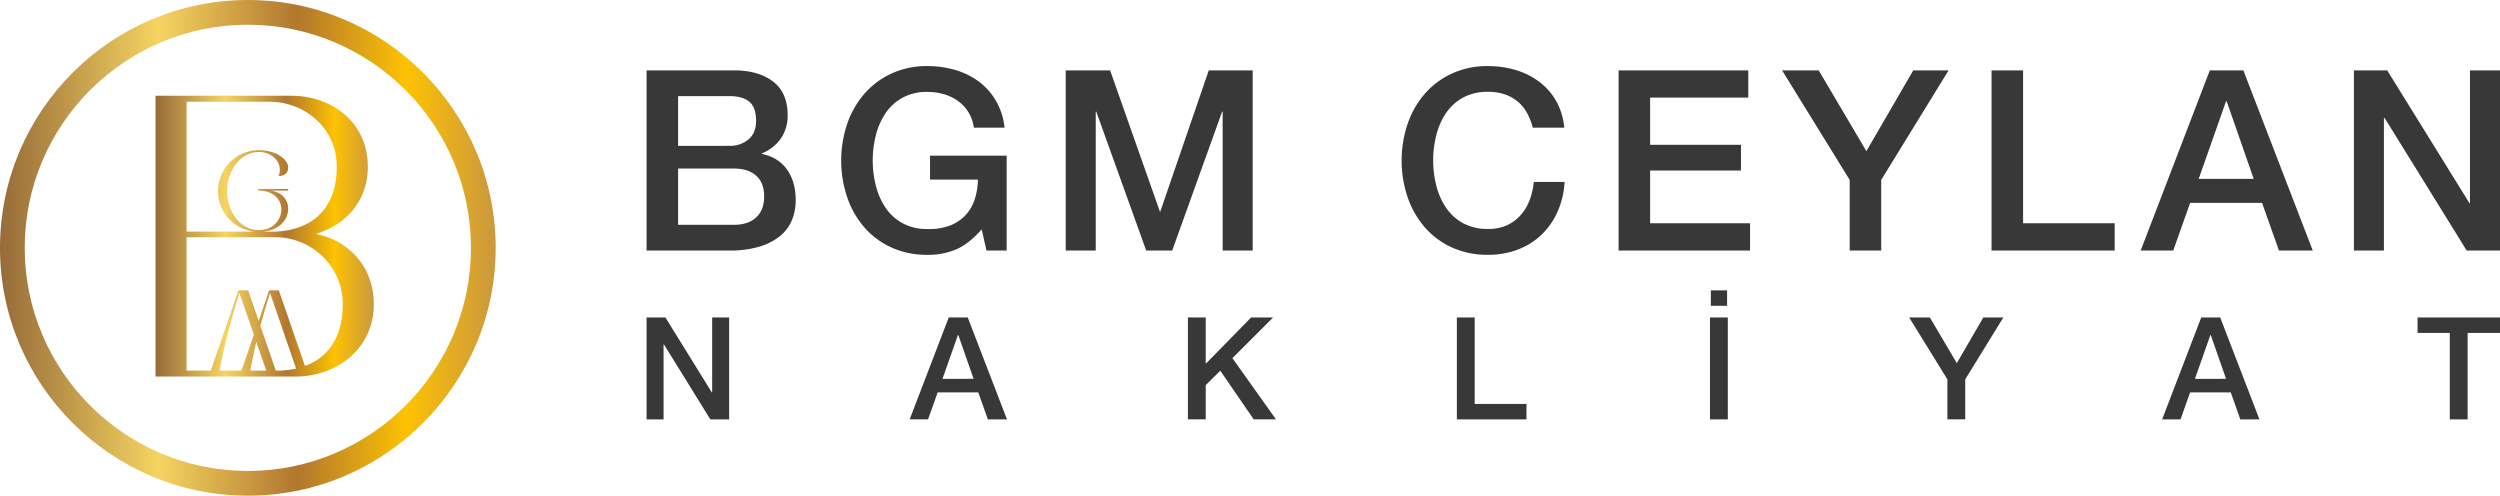 <svg xmlns="http://www.w3.org/2000/svg" xmlns:xlink="http://www.w3.org/1999/xlink" viewBox="0 0 1618.97 321"><defs><style>.cls-1{fill:url(#linear-gradient);}.cls-2{fill:url(#linear-gradient-2);}.cls-3{fill:#383838;}</style><linearGradient id="linear-gradient" x1="100.72" y1="152.94" x2="242.07" y2="152.94" gradientUnits="userSpaceOnUse"><stop offset="0" stop-color="#966b38"/><stop offset="0.32" stop-color="#f5d461"/><stop offset="0.6" stop-color="#b1772e"/><stop offset="0.82" stop-color="#fdc202"/><stop offset="1" stop-color="#cb983f"/></linearGradient><linearGradient id="linear-gradient-2" x1="0" y1="160.5" x2="321" y2="160.5" xlink:href="#linear-gradient"/></defs><title>Asset 1</title><g id="Layer_2" data-name="Layer 2"><g id="Layer_1-2" data-name="Layer 1"><path class="cls-1" d="M204.49,151.48c18.91-5.57,33.7-20.85,33.7-43.4,0-29.34-23.76-46.07-49.46-46.07h-88V243.86H191.4c26.18,0,50.67-17.7,50.67-46.8C242.07,172.33,225.34,155.6,204.49,151.48ZM120.84,65.89h53.83c22.06,0,43.4,16.49,43.4,42.19,0,25.22-14.06,42-43.16,42h-5.07c11.14-.82,16.78-8.1,16.78-14.94,0-5.14-3.32-10.43-11.21-11.7h11.21v-1.06H167.16v1.06c21.43,0,18.4,25.73.42,25.59-12-.07-20.51-11.91-20.51-25.31,0-14,9.23-25.3,20.58-25.3,8.82,0,15.87,7,12.83,15.58,4,.07,6.14-2.33,6.14-5.5,0-4.09-4.37-7.34-7.76-9a27.69,27.69,0,0,0-11.21-2.25,26.44,26.44,0,0,0-26.43,26.43A26.16,26.16,0,0,0,165.68,150H120.84ZM142.23,240c3.3-18.16,7.68-33.79,12.81-50.3l9.38,27.07L156.33,240Zm19.88,0q1.74-9.67,3.86-18.58L172.43,240ZM179,240h-.39l-10-28.94c1.9-7.12,4-14.17,6.27-21.36l16.87,49A59.45,59.45,0,0,1,179,240ZM197.5,237l-16.94-49h-6.27l-6.77,19.74L160.68,188h-6.2l-18,52H120.84V153.66h57.95c21.82,0,43.16,17.7,43.16,43.4C222,216.5,213.9,231.08,197.5,237Z"/><path class="cls-2" d="M160.5,321C72,321,0,249,0,160.5S72,0,160.5,0,321,72,321,160.5,249,321,160.5,321Zm0-305C80.82,16,16,80.82,16,160.5S80.82,305,160.5,305,305,240.18,305,160.5,240.18,16,160.5,16Z"/><path class="cls-3" d="M475.42,45.58q15.69,0,25.16,7.19t9.48,21.73a26,26,0,0,1-4.33,15.11,27.82,27.82,0,0,1-12.34,9.73v.32q10.78,2.3,16.34,10.22t5.56,19.85a33.5,33.5,0,0,1-2.45,12.83,26.24,26.24,0,0,1-7.68,10.29,38.76,38.76,0,0,1-13.4,6.87,66.38,66.38,0,0,1-19.45,2.53H418.72V45.58Zm-2.94,48.86a18.25,18.25,0,0,0,12.25-4.17q4.9-4.17,4.9-12,0-8.82-4.41-12.42t-12.74-3.6H439.14v32.2Zm2.77,51.14q9.31,0,14.47-4.82t5.14-13.64q0-8.67-5.14-13.32t-14.47-4.66H439.14v36.44Z"/><path class="cls-3" d="M638.83,162.25l-3.11-13.73q-8.16,9.31-16.34,12.91a46.18,46.18,0,0,1-18.79,3.6,55.1,55.1,0,0,1-23.45-4.82,51.64,51.64,0,0,1-17.56-13.16,58.72,58.72,0,0,1-11-19.44,74.53,74.53,0,0,1,0-47.23,58.62,58.62,0,0,1,11-19.44A52.5,52.5,0,0,1,577.14,47.7a54.24,54.24,0,0,1,23.45-4.9,63.41,63.41,0,0,1,18.06,2.53,48.35,48.35,0,0,1,15.28,7.52A41.69,41.69,0,0,1,645,65.35a43.79,43.79,0,0,1,5.55,17.32H630.66a25.88,25.88,0,0,0-3.51-10,25.34,25.34,0,0,0-6.79-7.27,29.62,29.62,0,0,0-9.15-4.41,37.84,37.84,0,0,0-10.62-1.47,32.74,32.74,0,0,0-16.09,3.75,31.63,31.63,0,0,0-11,10,45.17,45.17,0,0,0-6.29,14.3,66.15,66.15,0,0,0,0,32.68,45.07,45.07,0,0,0,6.29,14.3,31.44,31.44,0,0,0,11,10,32.63,32.63,0,0,0,16.09,3.76,38,38,0,0,0,13.89-2,27.48,27.48,0,0,0,10.21-6.38,26.7,26.7,0,0,0,6.3-10.21,43.06,43.06,0,0,0,2.28-13.4h-31V100.81H651.9v61.44Z"/><path class="cls-3" d="M718.9,45.58l32.19,91.34h.33l31.37-91.34h28.44V162.25H791.78v-90h-.33l-32.35,90H742.27l-32.36-90h-.32v90H690.14V45.58Z"/><path class="cls-3" d="M989,73.36A25.71,25.71,0,0,0,983.14,66a26.24,26.24,0,0,0-8.42-4.82,33.4,33.4,0,0,0-11.19-1.71,32.78,32.78,0,0,0-16.1,3.75,31.72,31.72,0,0,0-11,10,45.4,45.4,0,0,0-6.29,14.3,66.46,66.46,0,0,0,0,32.68,45.3,45.3,0,0,0,6.29,14.3,31.53,31.53,0,0,0,11,10,32.67,32.67,0,0,0,16.1,3.76A29,29,0,0,0,975.62,146a26.92,26.92,0,0,0,9-6.54,30.68,30.68,0,0,0,5.88-9.72,46.53,46.53,0,0,0,2.78-11.93h19.93a55.17,55.17,0,0,1-4.49,19.12,46.84,46.84,0,0,1-10.38,15A45.48,45.48,0,0,1,983,161.59,53.14,53.14,0,0,1,963.53,165a55.07,55.07,0,0,1-23.45-4.82,51.68,51.68,0,0,1-17.57-13.16,58.9,58.9,0,0,1-11-19.44,74.53,74.53,0,0,1,0-47.23,58.8,58.8,0,0,1,11-19.44A52.54,52.54,0,0,1,940.08,47.7a54.21,54.21,0,0,1,23.45-4.9A62,62,0,0,1,982,45.49a47.75,47.75,0,0,1,15.28,7.85A40.88,40.88,0,0,1,1008,65.84,43.46,43.46,0,0,1,1013,82.67H992.62A41.89,41.89,0,0,0,989,73.36Z"/><path class="cls-3" d="M1132.17,45.58V63.22H1068.6V93.78h58.83v16.67H1068.6V144.6h64.71v17.65h-85.13V45.58Z"/><path class="cls-3" d="M1154.07,45.58h23.69l30.89,52.29L1239,45.58h22.88l-43.63,70.91v45.76h-20.43V116.49Z"/><path class="cls-3" d="M1310.13,45.58v99h59.31v17.65H1289.7V45.58Z"/><path class="cls-3" d="M1452.78,45.58l44.94,116.67h-21.9l-10.94-30.89H1418.3l-10.94,30.89h-21.08l44.77-116.67Zm6.7,70.26L1442,65.68h-.49l-17.65,50.16Z"/><path class="cls-3" d="M1545.93,45.58l53.27,86h.32V45.58H1619V162.25H1597.4l-53.11-85.79h-.49v85.79h-19.44V45.58Z"/><path class="cls-3" d="M430.91,205.59,461,254.19h.19v-48.6h11v66H460l-30-48.5h-.28v48.5h-11v-66Z"/><path class="cls-3" d="M626.7,205.59l25.41,66H639.73l-6.19-17.46H607.21L601,271.56H589.1l25.31-66Zm3.79,39.73L620.61,217h-.28l-10,28.36Z"/><path class="cls-3" d="M780.82,205.59v30l29.38-30h14.23L798.1,231.93l28.18,39.63H811.87l-21.62-31.5-9.43,9.33v22.17H769.27v-66Z"/><path class="cls-3" d="M955,205.59v56h33.53v10H943.45v-66Z"/><path class="cls-3" d="M1118.91,205.59v66h-11.55v-66Zm-11-17.55h10.53v10h-10.53Z"/><path class="cls-3" d="M1236.35,205.59h13.4l17.46,29.57,17.18-29.57h12.94l-24.67,40.1v25.87h-11.55V245.69Z"/><path class="cls-3" d="M1437.78,205.59l25.41,66h-12.38l-6.19-17.46h-26.34l-6.19,17.46h-11.92l25.32-66Zm3.79,39.73L1431.68,217h-.28l-10,28.36Z"/><path class="cls-3" d="M1619,205.59v10h-21v56h-11.55v-56h-20.88v-10Z"/></g></g></svg>